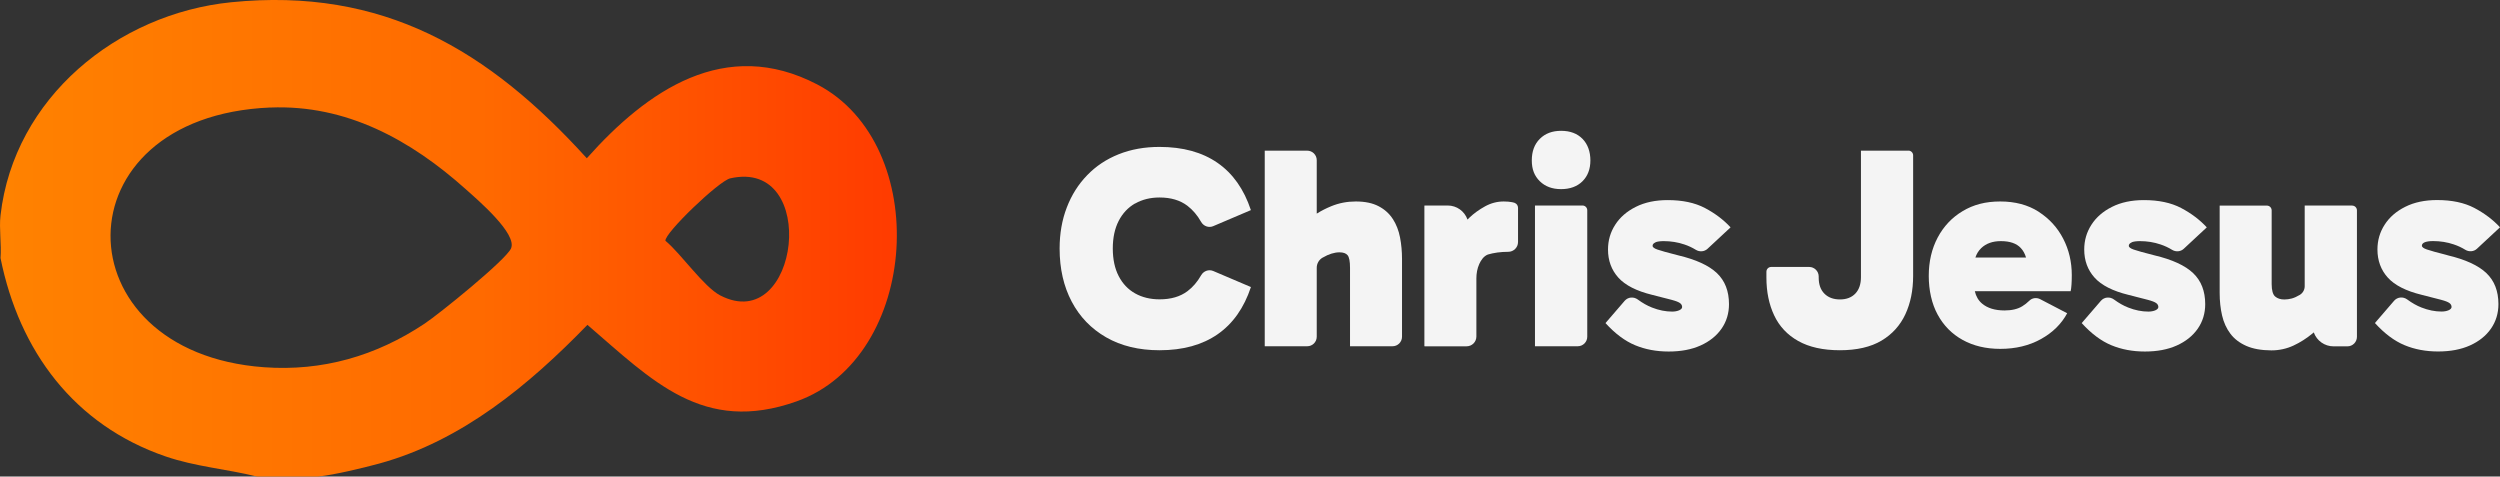 <?xml version="1.0" encoding="UTF-8"?>
<svg id="Camada_1" data-name="Camada 1" xmlns="http://www.w3.org/2000/svg" xmlns:xlink="http://www.w3.org/1999/xlink" viewBox="0 0 526.49 100.35">
  <rect x="0" y="0" width="526.49" height="100.35" fill="#333333" stroke="none"/>
  <defs>
    <style>
      .cls-1 {
        fill: url(#Gradiente_sem_nome_76);
      }

      .cls-2 {
        fill: #f4f4f4;
      }
    </style>
    <linearGradient id="Gradiente_sem_nome_76" data-name="Gradiente sem nome 76" x1=".77" y1="50.18" x2="186.66" y2="50.18" gradientUnits="userSpaceOnUse">
      <stop offset="0" stop-color="#ff8200"/>
      <stop offset=".54" stop-color="#ff6a00"/>
      <stop offset="1" stop-color="#ff3c00"/>
    </linearGradient>
  </defs>
  <path class="cls-1" d="M67.09,100.35h-13c-6.42-1.59-12.94-2.07-19.25-4.24C15.61,89.49,4.06,73.94.11,54.35c.23-2.91-.33-6.16,0-9C2.94,20.6,24.7,2.88,48.72.47c31.95-3.2,54.19,10.07,74.86,32.86,12.72-14.3,29.16-25.66,48.54-15.54,24.32,12.7,21.56,57.55-4.37,66.74-19.7,6.99-30.39-4.39-44.04-16.12-12.26,12.64-26.44,24.44-43.84,29.21-3.32.91-9.58,2.41-12.78,2.72ZM56.9,22.64c-44.89,1.9-44.34,51.58-1.29,54.7,12.31.89,23.59-2.38,33.79-9.17,3.1-2.06,17.07-13.36,18.21-15.83,1.41-3.06-7.01-10.25-9.52-12.49-11.6-10.38-25.15-17.87-41.2-17.2ZM153.78,37.56c-2.39.54-13.91,11.6-13.64,13.15,3.31,2.74,8.07,9.71,11.55,11.51,16.65,8.59,21.03-28.95,2.09-24.66Z"/>
  <g>
    <path class="cls-2" d="M239.06,42.86c1.49-.85,3.21-1.27,5.14-1.27,2.38,0,4.33.58,5.87,1.75,1.12.86,2.09,1.99,2.88,3.39.51.9,1.59,1.3,2.54.9l7.94-3.38c-1.45-4.39-3.79-7.71-7.02-9.95-3.23-2.24-7.3-3.36-12.22-3.36-3.14,0-6.01.51-8.59,1.54-2.58,1.03-4.8,2.5-6.65,4.42-1.86,1.92-3.29,4.18-4.29,6.8-1.01,2.62-1.51,5.5-1.51,8.65,0,4.23.85,7.95,2.54,11.16,1.69,3.21,4.11,5.72,7.26,7.53s6.9,2.72,11.25,2.72c4.92,0,8.99-1.12,12.22-3.36,3.23-2.24,5.56-5.55,7.02-9.95l-7.94-3.38c-.95-.4-2.03,0-2.54.89-.8,1.4-1.76,2.52-2.88,3.36-1.53,1.15-3.49,1.72-5.87,1.72-1.94,0-3.65-.41-5.14-1.24-1.49-.83-2.65-2.05-3.48-3.66-.83-1.61-1.24-3.55-1.24-5.81s.41-4.19,1.24-5.81c.83-1.61,1.99-2.84,3.48-3.69Z"/>
    <path class="cls-2" d="M293.32,46.12c-.73-1.13-1.72-2.03-2.99-2.69-1.27-.67-2.87-1-4.81-1-1.82,0-3.54.33-5.17,1-1.08.44-2.1.96-3.05,1.56v-11.26c0-1.1-.9-2-2-2h-8.95v41.19h8.95c1.1,0,2-.89,2-2v-14.53c0-.88.47-1.69,1.23-2.13h.01c.67-.39,1.29-.67,1.88-.85.58-.18,1.14-.27,1.66-.27.81,0,1.38.2,1.72.61s.51,1.29.51,2.66v16.51h8.95c1.1,0,2-.89,2-2v-16.39c0-1.57-.14-3.08-.42-4.54-.28-1.45-.79-2.74-1.51-3.87Z"/>
    <path class="cls-2" d="M328.76,27.55c-1.86,0-3.35.56-4.48,1.69-1.13,1.13-1.69,2.64-1.69,4.54s.56,3.28,1.69,4.39c1.13,1.11,2.62,1.66,4.48,1.66s3.4-.55,4.51-1.66c1.11-1.11,1.66-2.57,1.66-4.39s-.55-3.41-1.66-4.54c-1.11-1.13-2.61-1.69-4.51-1.69Z"/>
    <path class="cls-2" d="M333.27,43.28h-10.01v29.64h9.01c1.1,0,2-.9,2-2v-26.64c0-.55-.45-1-1-1Z"/>
    <path class="cls-2" d="M348.63,51.02c.42-.16,1-.24,1.72-.24,1.53,0,2.98.23,4.36.7.87.29,1.68.67,2.43,1.13.78.48,1.78.41,2.45-.21l4.86-4.52c-1.49-1.61-3.3-2.97-5.41-4.08-2.12-1.11-4.73-1.66-7.83-1.66-2.58,0-4.82.47-6.71,1.42-1.9.95-3.35,2.21-4.35,3.78-1.01,1.57-1.51,3.31-1.51,5.2,0,2.34.73,4.32,2.18,5.93,1.45,1.61,3.83,2.82,7.14,3.63,1.77.44,3.11.79,4.02,1.03.91.24,1.51.47,1.82.7.3.22.45.5.45.82,0,.28-.21.51-.63.7-.42.18-.92.27-1.48.27-1.37,0-2.78-.28-4.23-.85-.98-.38-1.99-.95-3.01-1.7-.86-.63-2.04-.53-2.74.27l-4.05,4.7c2.02,2.22,4.09,3.77,6.23,4.66s4.5,1.33,7.08,1.33,4.82-.42,6.71-1.27,3.37-2.03,4.42-3.54c1.05-1.51,1.57-3.24,1.57-5.17,0-2.74-.85-4.92-2.54-6.53-1.69-1.61-4.42-2.86-8.17-3.75-2.22-.56-3.67-.97-4.35-1.21-.69-.24-1.03-.5-1.03-.79,0-.32.21-.56.63-.73Z"/>
    <path class="cls-2" d="M401.92,31.73h-10.01v26.61c0,1.49-.39,2.65-1.18,3.48-.79.83-1.87,1.24-3.24,1.24s-2.46-.4-3.27-1.21c-.81-.81-1.21-1.94-1.21-3.39v-.24c0-1.1-.9-2-2-2h-8.01c-.55,0-1,.45-1,1v1.24c0,2.98.54,5.64,1.63,7.95,1.09,2.32,2.78,4.12,5.08,5.41,2.3,1.29,5.22,1.94,8.77,1.94s6.51-.68,8.77-2.03c2.26-1.35,3.93-3.21,5.02-5.56s1.63-5.05,1.63-8.08v-25.37c0-.55-.45-1-1-1Z"/>
    <path class="cls-2" d="M429.32,44.58c-2.24-1.43-4.93-2.15-8.07-2.15s-5.67.68-7.92,2.03c-2.26,1.35-4.01,3.21-5.26,5.56-1.25,2.36-1.88,5.05-1.88,8.08s.62,5.87,1.88,8.17c1.25,2.3,3,4.07,5.26,5.32,2.26,1.25,4.9,1.88,7.92,1.88,3.23,0,6.08-.68,8.56-2.06,2.48-1.37,4.32-3.19,5.53-5.44l-5.68-2.96c-.75-.39-1.68-.29-2.28.31-.45.44-.95.84-1.5,1.18-.95.58-2.19.88-3.72.88-2.02,0-3.6-.48-4.75-1.45-.78-.66-1.27-1.53-1.52-2.6h20.18c.08-.32.14-.79.18-1.39.04-.6.06-1.27.06-2,0-2.78-.6-5.34-1.81-7.68-1.21-2.34-2.93-4.22-5.17-5.66ZM416.01,54.23c.25-.76.65-1.42,1.22-1.97,1.03-.99,2.41-1.48,4.14-1.48,1.9,0,3.3.48,4.2,1.45.52.56.88,1.23,1.1,2h-10.66Z"/>
    <path class="cls-2" d="M448.92,51.02c.42-.16,1-.24,1.72-.24,1.53,0,2.98.23,4.36.7.87.29,1.68.67,2.43,1.13.78.48,1.78.41,2.45-.21l4.86-4.52c-1.49-1.61-3.3-2.97-5.41-4.08-2.12-1.11-4.73-1.66-7.83-1.66-2.58,0-4.82.47-6.71,1.42-1.9.95-3.35,2.21-4.35,3.78-1.01,1.57-1.51,3.31-1.51,5.2,0,2.34.73,4.32,2.18,5.93,1.45,1.61,3.83,2.82,7.14,3.63,1.77.44,3.11.79,4.02,1.03.91.24,1.51.47,1.82.7.3.22.45.5.45.82,0,.28-.21.51-.63.7-.42.18-.92.27-1.48.27-1.37,0-2.78-.28-4.23-.85-.98-.38-1.99-.95-3.01-1.7-.86-.63-2.04-.53-2.74.27l-4.05,4.7c2.02,2.22,4.09,3.77,6.23,4.66s4.5,1.33,7.08,1.33,4.82-.42,6.71-1.27,3.37-2.03,4.42-3.54c1.05-1.51,1.57-3.24,1.57-5.17,0-2.74-.85-4.92-2.54-6.53-1.69-1.61-4.42-2.86-8.17-3.75-2.22-.56-3.67-.97-4.35-1.21-.69-.24-1.03-.5-1.03-.79,0-.32.21-.56.63-.73Z"/>
    <path class="cls-2" d="M495.37,43.28h-10.01v17c0,.74-.39,1.43-1.03,1.82-.6.36-1.17.62-1.69.76-.52.14-1.05.21-1.57.21-.81,0-1.45-.21-1.94-.63-.48-.42-.73-1.3-.73-2.63v-15.51c0-.55-.45-1-1-1h-9.95v18.39c0,1.69.17,3.28.51,4.75.34,1.47.93,2.75,1.75,3.84s1.95,1.95,3.36,2.57c1.39.61,3.15.93,5.28.94,1.62,0,3.2-.34,4.66-1.02,1.41-.66,2.73-1.5,3.97-2.52.1-.08.19-.17.29-.25.62,1.76,2.29,2.94,4.16,2.94h2.93c1.1,0,2-.9,2-2v-26.64c0-.55-.45-1-1-1Z"/>
    <path class="cls-2" d="M515.42,53.74c-2.22-.56-3.67-.97-4.35-1.21-.69-.24-1.03-.5-1.03-.79,0-.32.21-.56.63-.73.42-.16,1-.24,1.72-.24,1.53,0,2.98.23,4.36.7.87.29,1.68.67,2.43,1.13.78.48,1.78.41,2.45-.21l4.86-4.52c-1.49-1.61-3.3-2.97-5.41-4.08-2.12-1.11-4.73-1.66-7.83-1.66-2.58,0-4.82.47-6.71,1.42-1.9.95-3.35,2.21-4.35,3.78-1.01,1.57-1.51,3.31-1.51,5.2,0,2.34.73,4.32,2.18,5.93,1.45,1.61,3.83,2.82,7.14,3.63,1.77.44,3.11.79,4.02,1.03.91.24,1.51.47,1.82.7.3.22.45.5.45.82,0,.28-.21.51-.63.7-.42.18-.92.27-1.48.27-1.37,0-2.78-.28-4.23-.85-.98-.38-1.99-.95-3.01-1.7-.86-.63-2.04-.53-2.74.27l-4.05,4.7c2.02,2.22,4.09,3.77,6.23,4.66s4.5,1.33,7.08,1.33,4.82-.42,6.71-1.27,3.37-2.03,4.42-3.54c1.05-1.51,1.57-3.24,1.57-5.17,0-2.74-.85-4.92-2.54-6.53-1.69-1.61-4.42-2.86-8.17-3.75Z"/>
    <path class="cls-2" d="M318.97,42.71c-.16-.05-.33-.09-.52-.13-.5-.1-1.1-.15-1.78-.15-1.37,0-2.68.34-3.93,1.03-1.25.69-2.35,1.48-3.3,2.39-.14.13-.26.26-.39.39-.62-1.77-2.28-2.96-4.16-2.96h-4.86s-.06.03-.06.06v29.53s.03.06.06.06h8.83c1.14,0,2.06-.92,2.06-2.06v-12.24c0-1.04.18-2.09.61-3.04.37-.82.94-1.65,1.81-1.99,1.26-.37,2.68-.57,4.29-.57,1.14,0,2.06-.92,2.06-2.06v-7.2c0-.47-.28-.9-.72-1.04Z"/>
  </g>
</svg>